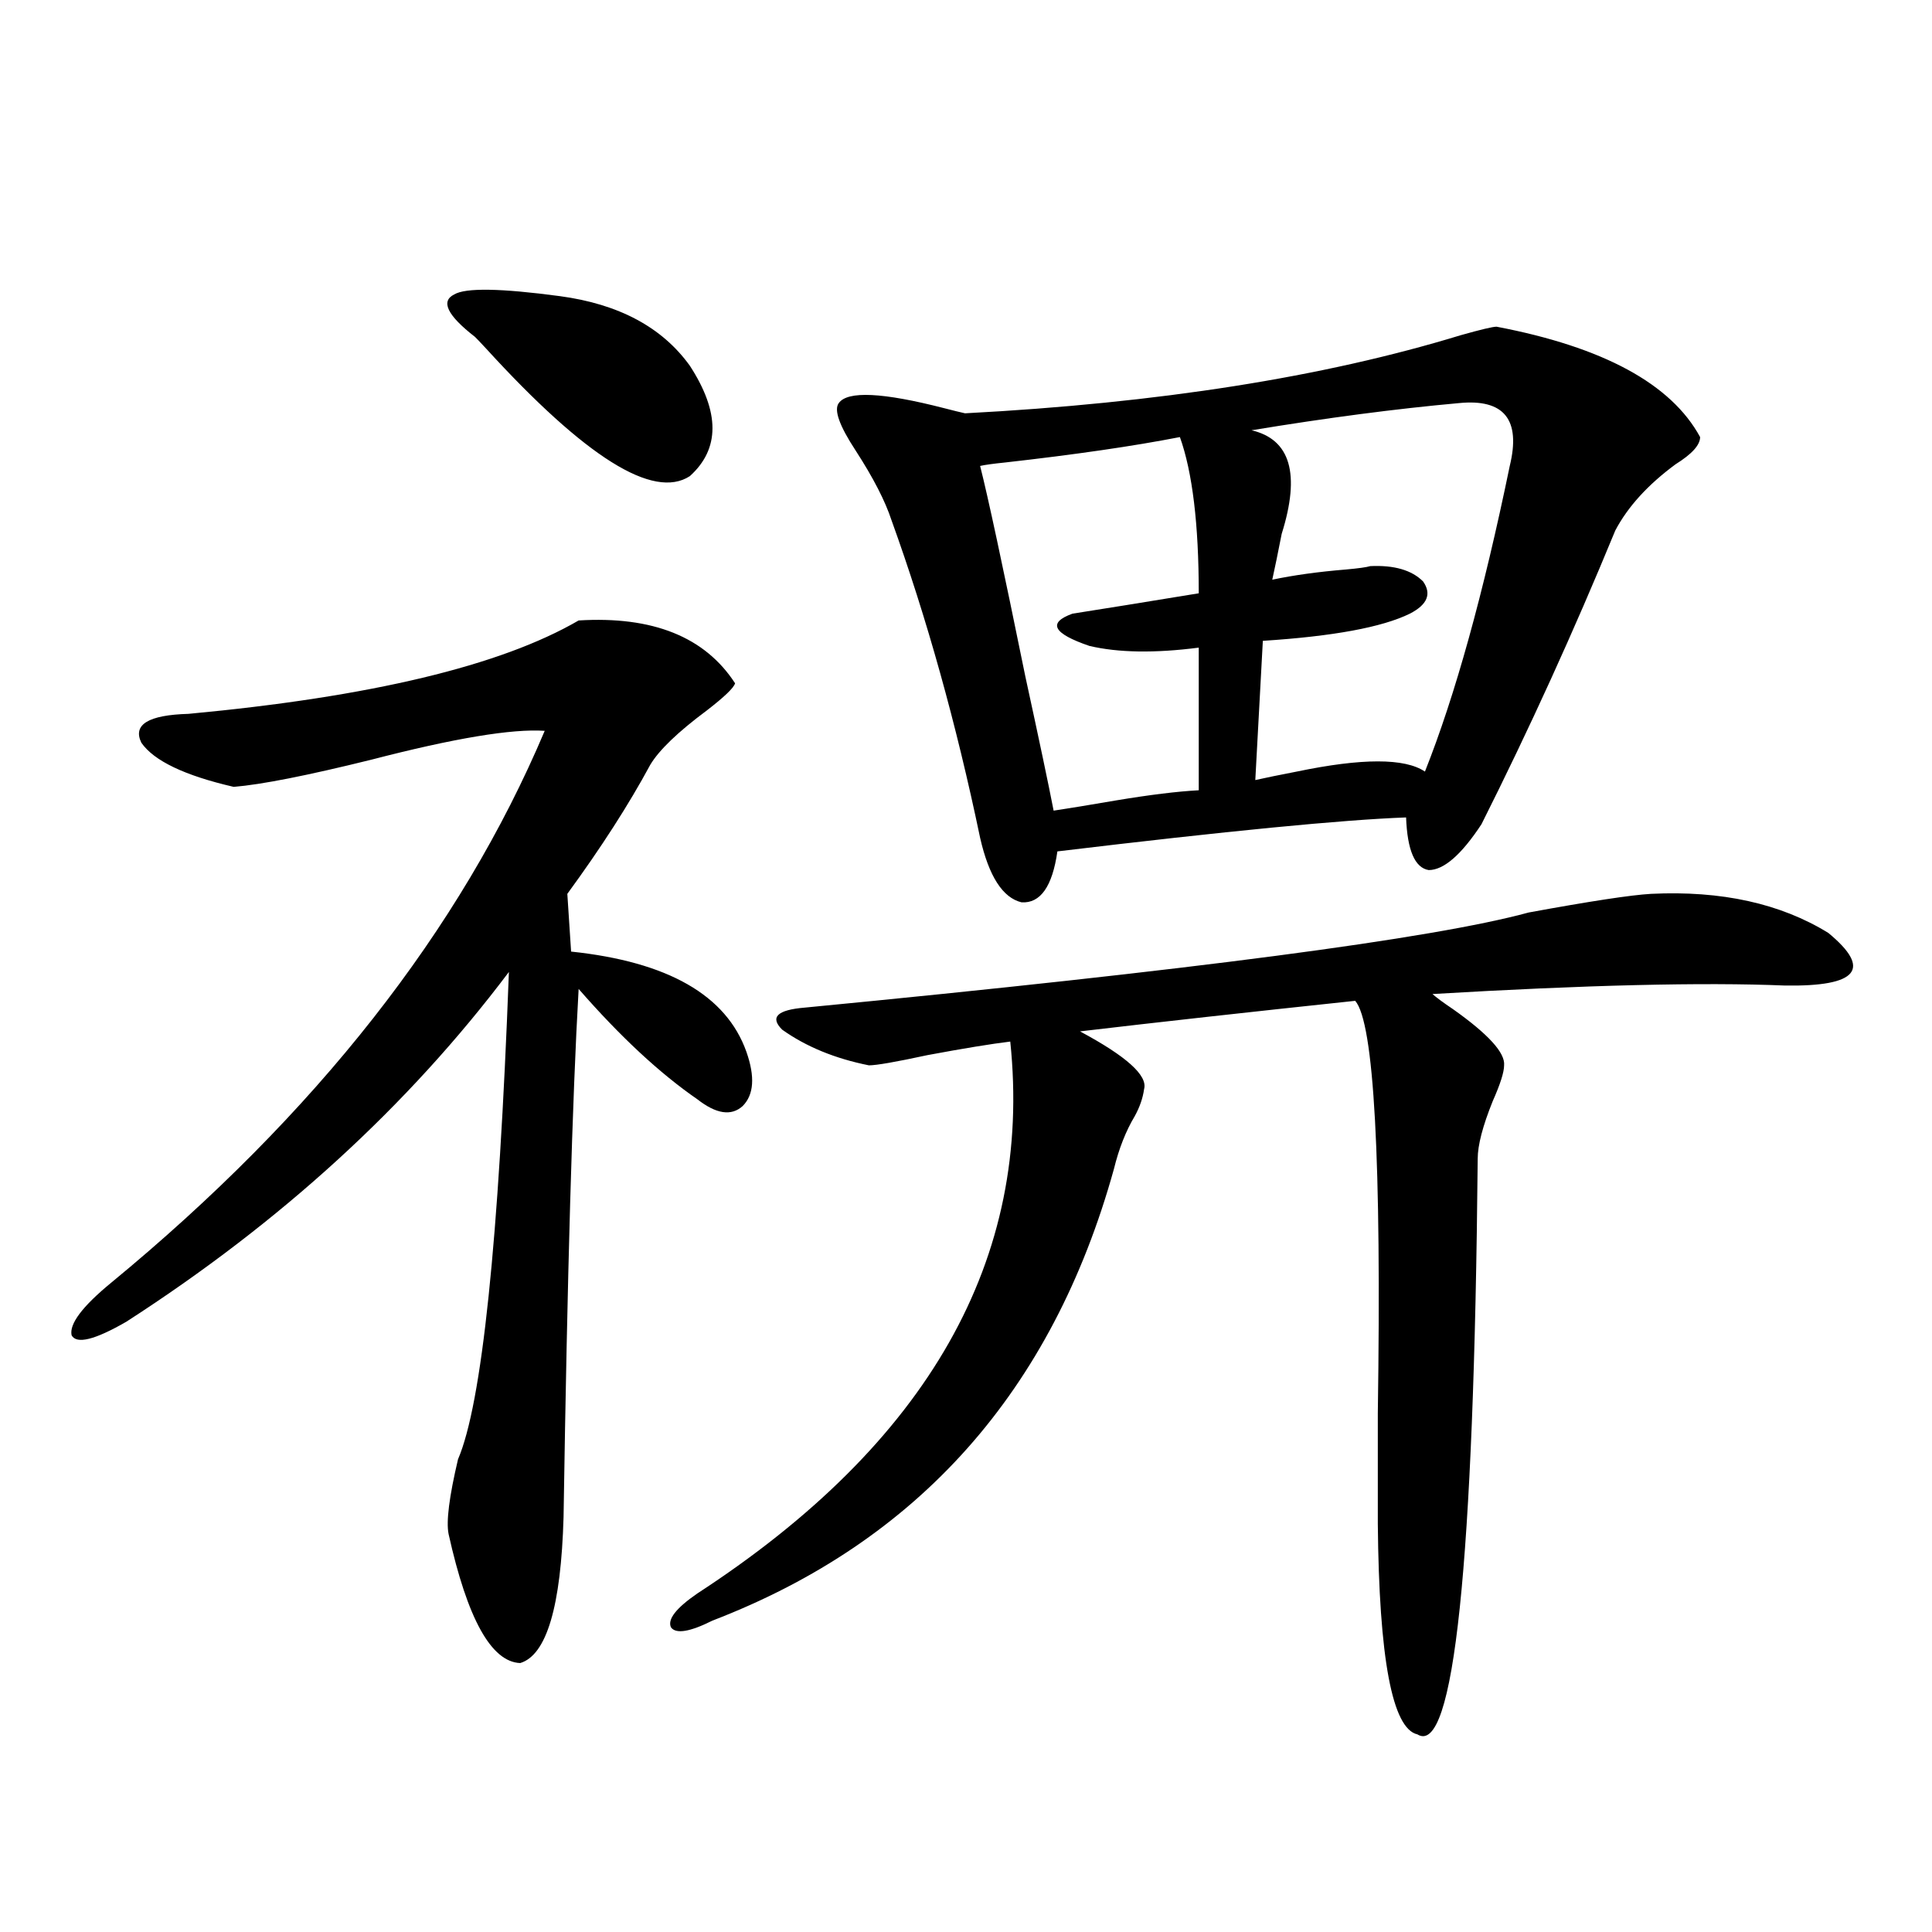 <?xml version="1.0" encoding="utf-8"?>
<!-- Generator: Adobe Illustrator 16.0.0, SVG Export Plug-In . SVG Version: 6.00 Build 0)  -->
<!DOCTYPE svg PUBLIC "-//W3C//DTD SVG 1.1//EN" "http://www.w3.org/Graphics/SVG/1.1/DTD/svg11.dtd">
<svg version="1.1" id="图层_1" xmlns="http://www.w3.org/2000/svg" xmlns:xlink="http://www.w3.org/1999/xlink" x="0px" y="0px"
	 width="1000px" height="1000px" viewBox="0 0 1000 1000" enable-background="new 0 0 1000 1000" xml:space="preserve">
<path d="M299.505,321.148c38.368-2.335,65.364,8.501,80.974,32.52c-0.656,2.349-5.533,7.031-14.634,14.063
	c-14.969,11.138-24.725,20.517-29.268,28.125c-11.067,20.517-25.365,42.778-42.926,66.797l1.951,29.883
	c50.075,5.273,80.318,22.563,90.729,51.855c4.542,12.896,3.902,22.274-1.951,28.125c-5.854,5.273-13.658,4.106-23.414-3.516
	c-19.512-13.472-39.999-32.52-61.462-57.129c-3.262,56.841-5.854,147.958-7.805,273.34c-1.311,46.28-8.78,71.479-22.438,75.586
	c-14.969-0.591-27.316-22.852-37.072-66.797c-1.311-6.44,0.32-19.336,4.878-38.672c12.347-28.702,21.127-112.788,26.341-252.246
	c-52.042,69.146-118.046,129.501-198.044,181.055c-16.265,9.38-25.701,11.728-28.292,7.031c-1.311-5.851,5.518-14.941,20.487-27.246
	c106.003-87.3,180.803-182.511,224.385-285.645c-16.92-1.167-46.828,3.817-89.754,14.941c-33.17,8.212-56.919,12.896-71.218,14.063
	c-25.365-5.851-41.31-13.472-47.804-22.852c-4.558-9.366,3.567-14.351,24.39-14.941
	C191.855,360.699,259.171,344.591,299.505,321.148z M289.75,153.277c30.563,4.105,53.002,16.122,67.315,36.035
	c15.609,24.032,15.609,43.066,0,57.129c-18.872,12.305-53.993-9.668-105.363-65.918c-3.262-3.516-5.213-5.563-5.854-6.152
	c-14.314-11.124-17.896-18.457-10.731-21.973C240.97,148.883,259.171,149.185,289.75,153.277z M854.614,462.652
	c36.417-1.758,66.98,4.985,91.705,20.215c22.758,18.759,15.274,27.837-22.438,27.246c-42.285-1.758-103.092-0.288-182.435,4.395
	c1.951,1.758,5.518,4.395,10.731,7.91c18.201,12.896,26.981,22.563,26.341,29.004c0,3.516-1.951,9.668-5.854,18.457
	c-5.213,12.896-7.805,22.852-7.805,29.883c-1.951,210.36-12.363,309.663-31.219,297.949c-13.018-2.938-19.847-39.263-20.487-108.984
	c0-12.305,0-31.339,0-57.129c1.951-131.245-1.951-202.437-11.707-213.574c-55.288,5.864-102.772,11.138-142.436,15.82
	c24.054,12.896,35.121,22.852,33.17,29.883c-0.656,4.696-2.286,9.38-4.878,14.063c-4.558,7.622-8.14,16.699-10.731,27.246
	c-31.874,114.849-101.141,192.782-207.8,233.789c-11.707,5.851-18.872,7.031-21.463,3.516c-1.951-4.106,2.591-9.97,13.658-17.578
	c119.662-77.921,173.654-173.145,161.947-285.645c-9.756,1.181-24.07,3.516-42.926,7.031c-16.265,3.516-26.341,5.273-30.243,5.273
	c-17.561-3.516-32.53-9.668-44.877-18.457c-6.509-6.44-2.607-10.245,11.707-11.426c200.315-19.336,325.19-35.733,374.625-49.219
	C823.06,466.47,844.202,463.243,854.614,462.652z M774.616,169.098c55.273,10.547,90.394,29.594,105.363,57.129
	c0,4.105-4.238,8.789-12.683,14.063c-14.314,10.547-24.725,21.973-31.219,34.277c-21.463,52.157-44.557,102.832-69.267,152.051
	c-10.411,15.82-19.512,23.73-27.316,23.73c-7.164-1.167-11.067-10.245-11.707-27.246c-32.53,1.181-92.681,7.031-180.483,17.578
	c-2.607,18.169-8.78,26.958-18.536,26.367c-9.756-2.335-16.92-13.472-21.463-33.398c-12.363-59.175-27.652-113.956-45.853-164.355
	c-3.262-9.957-9.436-21.973-18.536-36.035c-8.46-12.882-11.387-21.094-8.78-24.609c4.542-6.441,22.759-5.563,54.633,2.637
	c4.542,1.181,8.125,2.06,10.731,2.637c100.15-5.273,185.681-18.746,256.579-40.43C766.476,170.566,772.665,169.098,774.616,169.098z
	 M610.717,226.227c-24.07,4.696-54.313,9.091-90.729,13.184c-5.854,0.59-10.091,1.181-12.683,1.758
	c3.902,15.243,11.707,51.567,23.414,108.984c7.149,32.821,12.027,55.962,14.634,69.434c7.805-1.167,18.536-2.925,32.194-5.273
	c17.561-2.925,31.859-4.683,42.926-5.273v-73.828c-22.774,2.938-41.63,2.637-56.584-0.879c-18.871-6.44-21.798-12.003-8.78-16.699
	c14.954-2.335,36.737-5.851,65.364-10.547C620.473,271.353,617.211,244.395,610.717,226.227z M755.104,208.648
	c-32.53,2.938-68.291,7.621-107.314,14.063c20.152,4.696,25.365,22.563,15.609,53.613c-1.951,9.97-3.582,17.88-4.878,23.73
	c11.052-2.335,23.734-4.093,38.048-5.273c6.494-0.577,10.731-1.167,12.683-1.758c12.347-0.577,21.463,2.06,27.316,7.91
	c4.543,6.454,2.271,12.017-6.829,16.699c-14.314,7.031-39.679,11.728-76.096,14.063l-3.902,72.07
	c5.198-1.167,12.347-2.637,21.463-4.395c33.81-7.031,55.928-7.031,66.34,0c15.609-39.249,30.243-91.983,43.901-158.203
	C787.298,217.148,778.518,206.313,755.104,208.648z"/>
</svg>
